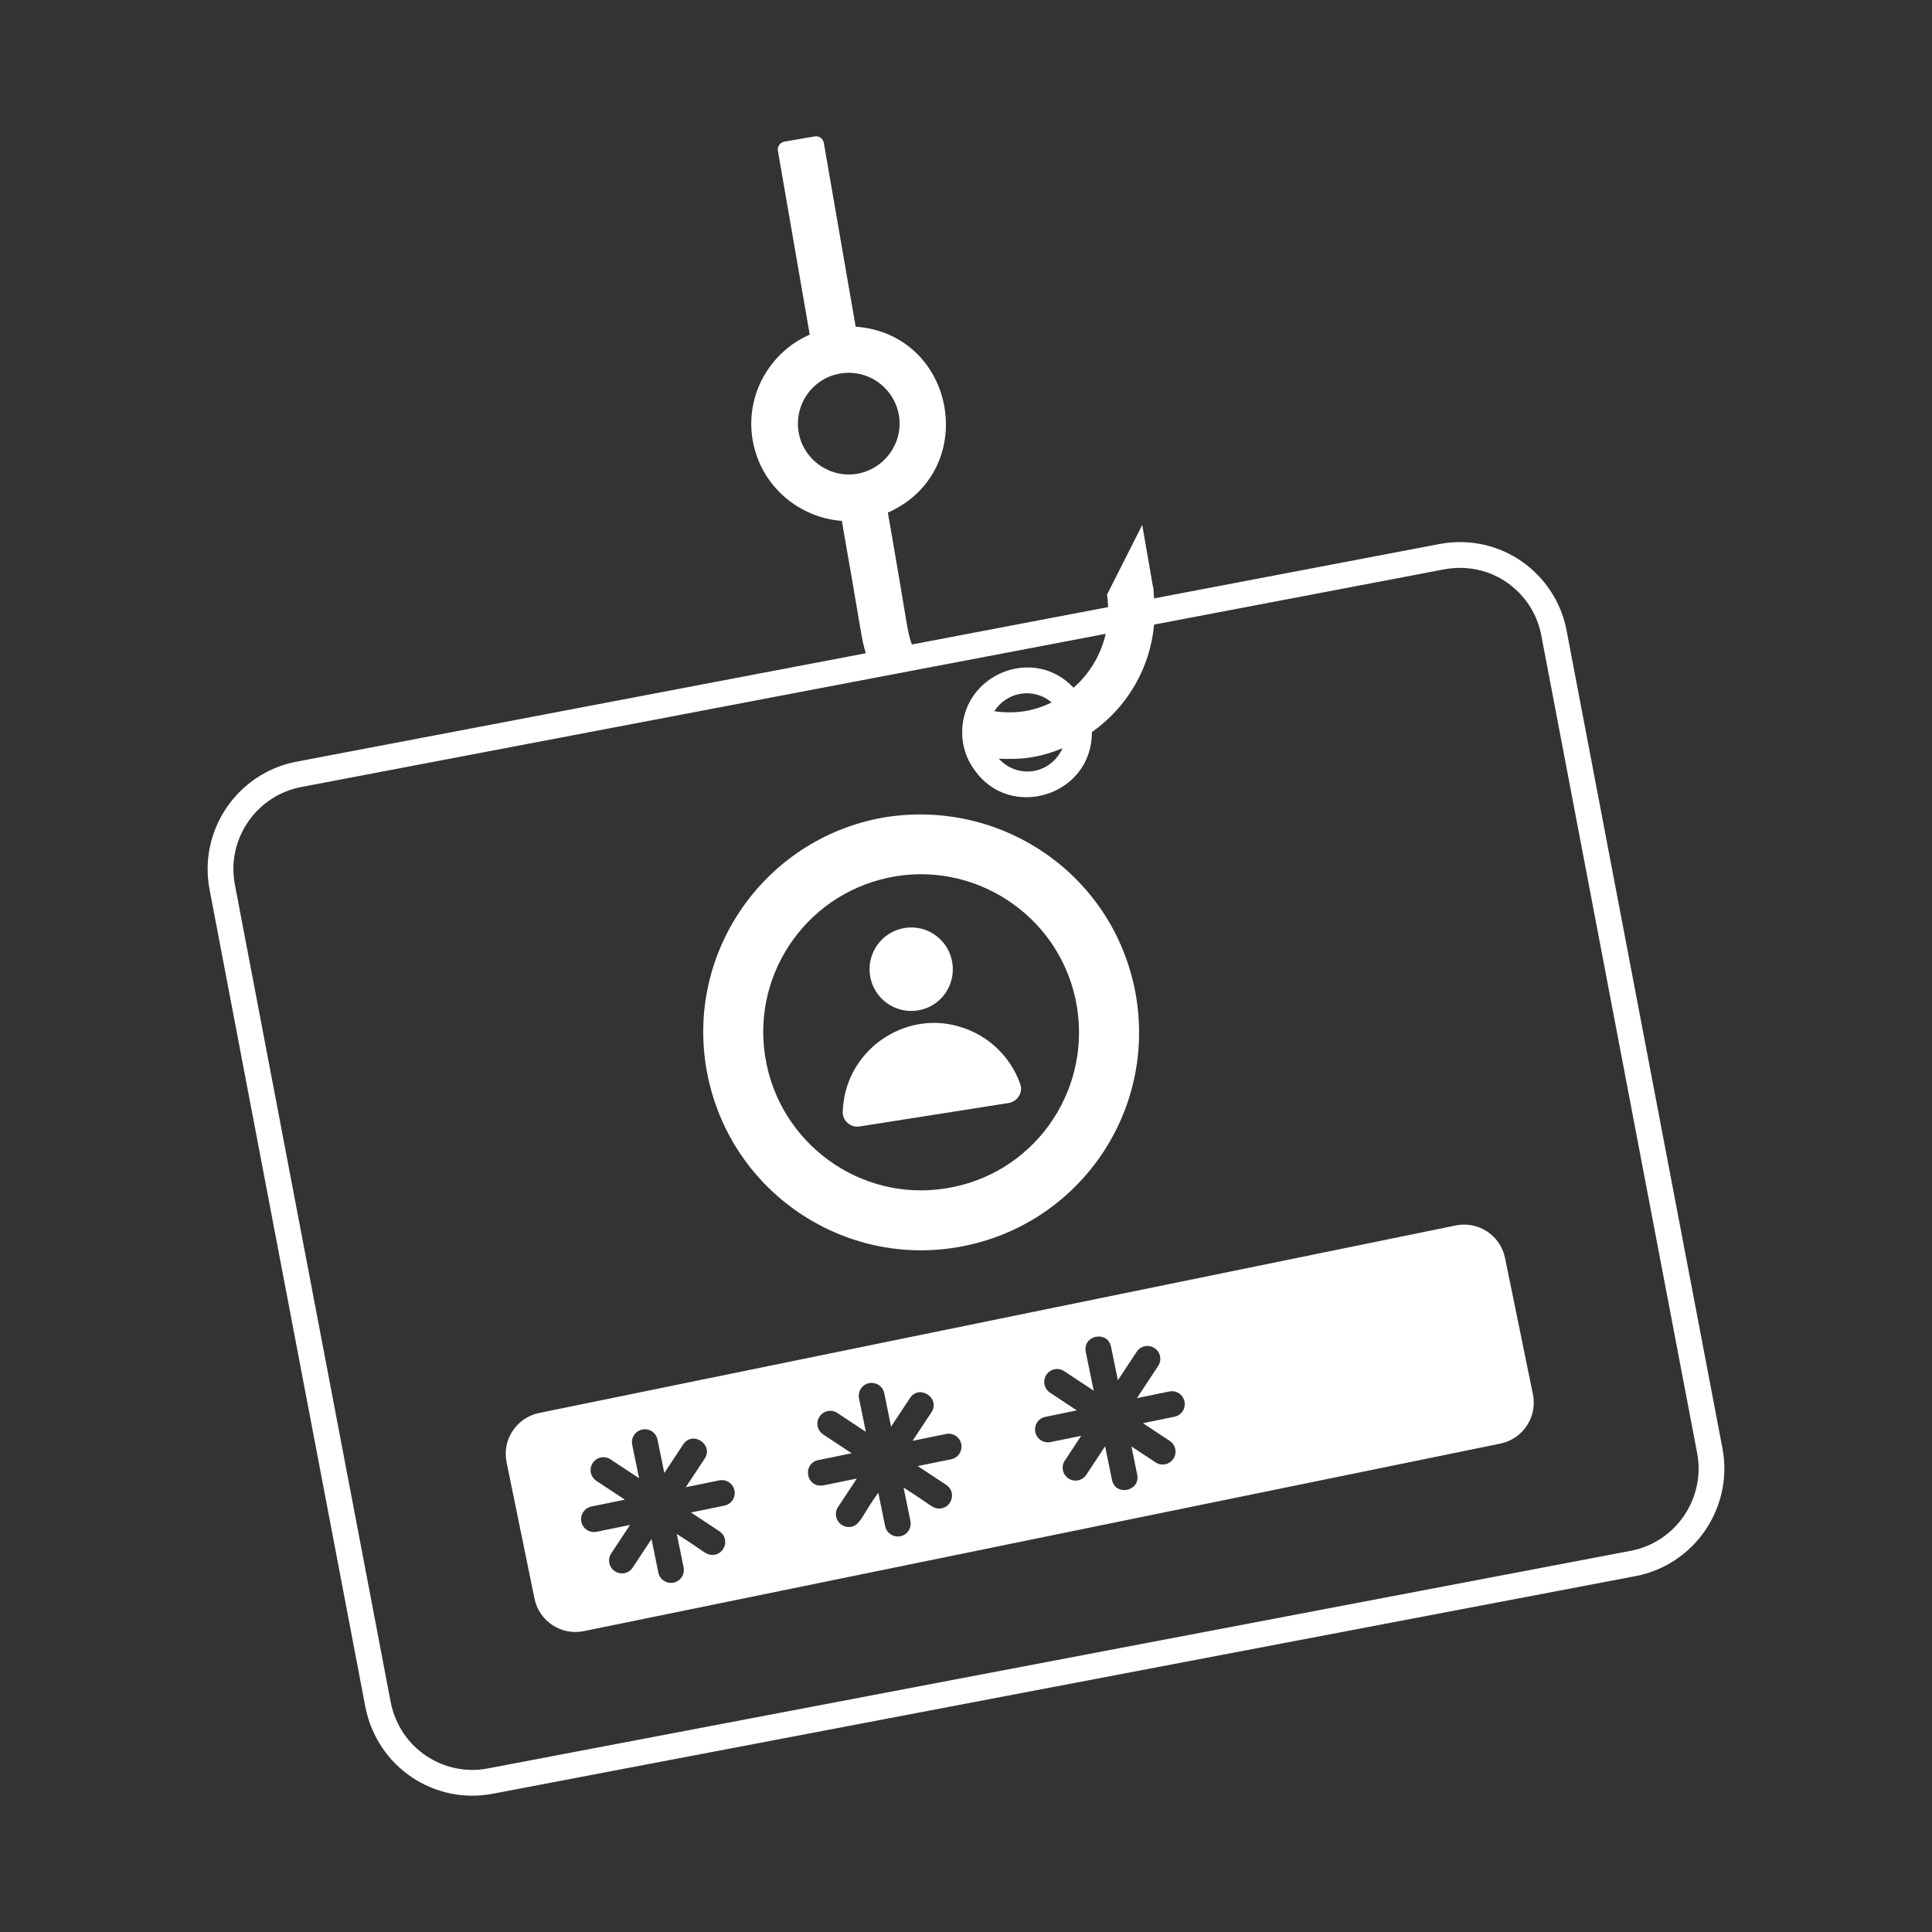<svg width="62" height="62" viewBox="0 0 62 62" fill="none" xmlns="http://www.w3.org/2000/svg">
                                        <rect x="0" y="0" width="62" height="62" fill="#333333" stroke="none"/>
                                        <path d="M50.274 20.236C49.929 18.405 48.162 17.087 46.187 17.46L37.035 19.203C37.024 19.078 37.027 18.955 37.006 18.83V18.822H36.998L36.656 16.846C36.614 16.93 35.457 19.217 35.531 19.072H35.522C35.547 19.21 35.554 19.347 35.56 19.483L29.262 20.683C29.095 20.197 29.172 20.327 28.492 16.45C31.47 15.127 30.699 10.719 27.459 10.484C27.445 10.401 26.369 4.191 26.438 4.586C26.413 4.445 26.288 4.353 26.146 4.378C26.063 4.392 25.088 4.559 25.171 4.545C25.038 4.57 24.938 4.703 24.963 4.836L25.985 10.738C24.699 11.302 23.906 12.684 24.154 14.129C24.416 15.623 25.667 16.618 27.016 16.716C27.669 20.427 27.629 20.436 27.784 20.964L9.507 24.445C7.617 24.809 6.368 26.643 6.723 28.533L11.726 54.783C12.11 56.718 13.95 57.921 15.813 57.563L52.492 50.578C54.382 50.215 55.632 48.378 55.276 46.482L50.274 20.236ZM25.629 13.871C25.479 12.988 26.071 12.137 26.963 11.987C27.846 11.837 28.688 12.429 28.846 13.321C28.997 14.204 28.396 15.046 27.513 15.204C26.63 15.354 25.779 14.754 25.629 13.871ZM52.337 49.766L15.657 56.751C14.26 57.021 12.835 56.126 12.538 54.625L7.536 28.379C7.264 26.936 8.219 25.535 9.663 25.257L35.484 20.34C35.33 21.013 34.967 21.618 34.451 22.07C33.163 20.694 30.877 21.653 30.877 23.502C30.877 23.946 31.017 24.368 31.275 24.711C32.414 26.344 35.04 25.542 35.04 23.502C35.04 23.5 35.039 23.497 35.039 23.495C36.17 22.699 36.91 21.443 37.036 20.044L46.34 18.272C47.861 17.987 49.199 18.997 49.462 20.39L54.464 46.635C54.735 48.084 53.781 49.488 52.337 49.766ZM31.908 22.826C32.298 22.206 33.156 22.042 33.748 22.542C33.124 22.849 32.533 22.909 31.908 22.826ZM34.097 24.013C33.699 24.878 32.637 24.992 32.051 24.345C32.796 24.387 33.371 24.308 34.097 24.013Z" fill="#fff"></path>
                                        <path d="M48.298 40.37C48.15 39.645 47.441 39.177 46.716 39.326L17.302 45.344C16.576 45.492 16.108 46.201 16.257 46.926L17.152 51.3C17.3 52.025 18.009 52.493 18.734 52.345L48.148 46.327C48.874 46.178 49.341 45.47 49.193 44.744L48.298 40.37ZM23.248 48.317L22.174 48.537L23.088 49.141C23.43 49.367 23.267 49.899 22.86 49.899C22.647 49.899 22.6 49.783 21.718 49.226L21.938 50.3C21.983 50.524 21.839 50.742 21.616 50.788C21.391 50.833 21.173 50.69 21.127 50.466L20.908 49.392L20.304 50.306C20.178 50.498 19.92 50.549 19.732 50.423C19.541 50.298 19.488 50.042 19.614 49.851L20.218 48.937L19.145 49.157C18.92 49.202 18.702 49.058 18.656 48.835C18.611 48.611 18.755 48.392 18.978 48.346L20.053 48.126L19.138 47.522C18.948 47.396 18.895 47.14 19.021 46.95C19.146 46.759 19.402 46.705 19.593 46.833L20.508 47.437L20.288 46.364C20.243 46.14 20.387 45.921 20.611 45.875C20.837 45.828 21.053 45.974 21.099 46.197L21.319 47.271L21.922 46.357C22.223 45.897 22.913 46.358 22.612 46.812L22.008 47.726L23.082 47.507C23.307 47.462 23.524 47.605 23.57 47.829C23.615 48.053 23.472 48.271 23.248 48.317ZM30.526 46.829L29.452 47.048L30.366 47.652C30.708 47.878 30.545 48.41 30.138 48.41C29.924 48.41 29.877 48.294 28.997 47.738L29.216 48.811C29.267 49.063 29.078 49.308 28.81 49.308C28.618 49.308 28.446 49.173 28.406 48.978L28.186 47.904C27.652 48.625 27.607 49.004 27.238 49.004C26.914 49.004 26.71 48.64 26.893 48.362L27.497 47.448C26.4 47.669 26.423 47.675 26.339 47.675C25.844 47.675 25.772 46.957 26.257 46.857L27.331 46.637L26.417 46.033C26.226 45.907 26.174 45.652 26.3 45.461C26.425 45.27 26.681 45.217 26.872 45.344L27.786 45.948L27.566 44.875C27.521 44.651 27.665 44.433 27.888 44.387C28.115 44.342 28.331 44.485 28.377 44.709L28.596 45.782L29.2 44.868C29.501 44.408 30.191 44.868 29.89 45.323L29.286 46.238L30.359 46.018C30.585 45.97 30.802 46.117 30.848 46.34C30.893 46.564 30.749 46.783 30.526 46.829ZM37.69 45.465L36.678 45.672L37.539 46.24C37.729 46.366 37.782 46.622 37.656 46.812C37.53 47.004 37.272 47.055 37.083 46.929L36.309 46.418L36.494 47.322C36.602 47.856 35.795 48.03 35.684 47.488L35.464 46.414L34.86 47.328C34.734 47.52 34.476 47.571 34.288 47.445C34.097 47.319 34.045 47.063 34.171 46.873L34.696 46.077L33.712 46.278C33.487 46.323 33.27 46.179 33.224 45.956C33.178 45.731 33.322 45.514 33.546 45.468L34.557 45.261L33.696 44.692C33.505 44.566 33.453 44.31 33.579 44.119C33.704 43.929 33.96 43.875 34.151 44.002L35.098 44.628L34.844 43.386C34.736 42.85 35.543 42.681 35.654 43.219L35.874 44.293L36.478 43.379C36.603 43.188 36.859 43.135 37.05 43.262C37.241 43.388 37.293 43.644 37.167 43.834L36.486 44.867L37.523 44.655C37.751 44.607 37.966 44.754 38.012 44.977C38.057 45.201 37.913 45.419 37.69 45.465Z" fill="#fff"></path>
                                        <path d="M30.648 40.037C34.467 39.434 37.071 35.863 36.468 32.035C35.858 28.221 32.311 25.651 28.474 26.215C24.655 26.819 22.051 30.407 22.654 34.209C23.271 38.08 26.886 40.635 30.648 40.037ZM28.772 28.117C31.444 27.689 34.113 29.498 34.566 32.341C34.996 35.11 33.12 37.706 30.351 38.136C27.602 38.581 24.995 36.681 24.556 33.912C24.117 31.151 26.002 28.555 28.772 28.117Z" fill="#fff"></path>
                                        <path d="M29.453 32.426C30.184 32.311 30.676 31.627 30.561 30.895C30.447 30.169 29.77 29.664 29.036 29.779C28.304 29.894 27.806 30.586 27.921 31.311C28.034 32.031 28.707 32.543 29.453 32.426Z" fill="#fff"></path>
                                        <path d="M27.587 36.149L32.366 35.397C32.652 35.352 32.84 35.055 32.739 34.784C32.421 33.882 31.681 33.203 30.787 32.946C29.021 32.412 27.106 33.713 27.044 35.681C27.034 35.95 27.283 36.198 27.587 36.149Z" fill="#fff"></path>
                                    </svg>